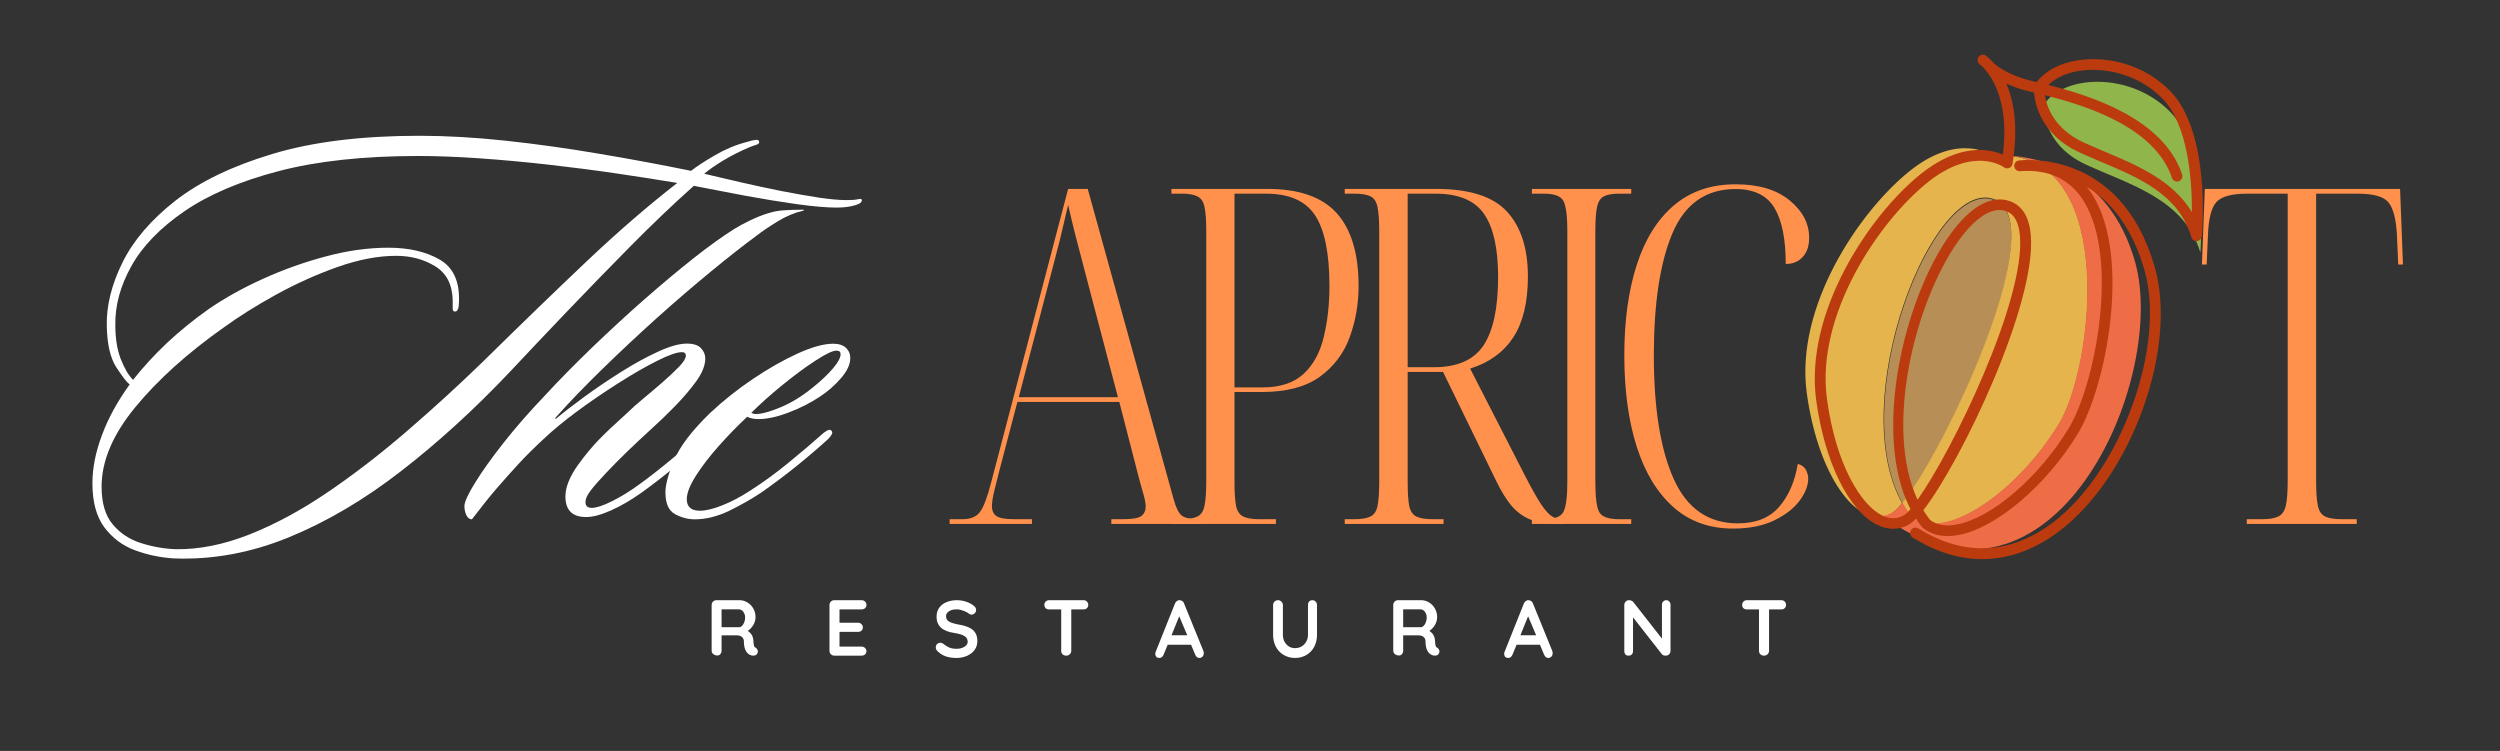 <svg width="1082" height="325" viewBox="0 0 1082 325" fill="none" xmlns="http://www.w3.org/2000/svg">
<rect x="0" y="0" width="1082" height="325" fill="#333333" stroke="none"/>
<g clip-path="url(#clip0_66_75882)">
<path d="M884.405 45.652C884.405 45.652 883.707 62.417 902.706 71.195C921.673 79.956 945.54 86.123 952.304 109.321C952.304 109.321 956.318 65.84 939.26 48.412C922.201 30.984 892.847 32.071 884.405 45.652Z" fill="#90B54A"/>
<path d="M863.122 86.587C888.503 96.108 842.164 194.858 823.435 217.841C798.755 173.845 836.637 76.662 863.122 86.587Z" fill="#B78E55"/>
<path d="M818.804 222.136C817.426 222.928 815.979 223.426 814.542 223.629C801.482 225.478 786.574 203.745 781.974 170.13C776.856 132.802 804.512 91.803 826.26 74.216C848.032 56.622 862.508 67.434 862.508 67.434C862.604 67.403 862.707 67.395 862.794 67.42C863.079 67.406 863.365 67.392 863.643 67.355C863.825 67.348 863.984 67.349 864.135 67.327C864.317 67.32 864.547 67.298 864.785 67.3C865.047 67.294 865.285 67.295 865.515 67.273C865.571 67.282 865.602 67.298 865.682 67.298C866.023 67.293 866.388 67.28 866.76 67.29C866.808 67.275 866.895 67.299 866.943 67.284C867.26 67.286 867.577 67.288 867.87 67.299C916.293 69.595 906.113 158.948 891.147 183.54C873.305 212.844 841.48 235.216 827.293 223.835C825.761 221.957 824.413 219.915 823.216 217.77C841.985 194.738 888.515 95.744 863.06 86.21C836.522 76.262 798.474 173.682 823.216 217.77C821.439 219.932 819.92 221.43 818.749 222.128L818.804 222.136Z" fill="#E5B44C"/>
<path d="M814.728 223.338C816.16 223.136 817.601 222.641 818.974 221.851C820.14 221.155 821.652 219.66 823.421 217.502C824.615 219.645 825.96 221.687 827.488 223.564C841.634 234.945 873.331 212.652 891.073 183.373C905.962 158.821 916.023 69.577 867.774 67.239C880.557 67.694 912.539 73.006 924.03 113.213C938.515 163.947 888.736 277.885 814.752 223.331L814.728 223.338Z" fill="#EE6D47"/>
<path d="M939.145 39.321C925.509 25.416 906.003 23.41 893.658 27.428C888.402 29.139 884.236 31.944 881.489 35.553C879.523 35.086 877.92 34.685 876.76 34.351C868.015 31.794 863.669 28.043 862.993 27.42C861.135 25.257 859.695 24.224 859.49 24.079C858.444 23.366 857.01 23.648 856.298 24.697C855.586 25.745 855.845 27.19 856.899 27.927C857.041 28.04 870.541 37.798 866.836 66.915C861.113 64.429 848.13 61.697 831.045 75.507C809.203 93.132 780.812 135.159 786.065 173.326C789.727 199.939 800.082 221.08 812.47 227.168C817.222 229.496 822.008 229.414 826.282 226.942C827.124 226.457 828.111 225.609 829.219 224.484C830.048 225.743 830.917 226.962 831.842 228.111C831.936 228.239 832.053 228.358 832.195 228.47C836.11 231.624 841.212 232.678 847.334 231.608C863.728 228.723 885.585 210.25 899.302 187.679C911.473 167.64 922.4 111.741 905.903 84.799C905.052 83.389 904.128 82.082 903.156 80.87C912.849 86.755 922.601 97.523 928.143 116.962C937.517 149.834 917.879 203.929 888.488 226.172C875.65 235.886 855.15 244.192 830.24 228.685C829.153 228.011 827.735 228.341 827.039 229.437C826.366 230.526 826.703 231.971 827.79 232.645C845.213 243.473 860.644 243.616 873.179 239.536C880.172 237.26 886.265 233.669 891.269 229.88C922.497 206.248 942.58 150.769 932.598 115.696C917.767 63.648 874.19 69.397 873.738 69.465C872.503 69.63 871.641 70.781 871.782 72.026C871.923 73.272 873.031 74.176 874.266 74.09C886.707 73.125 896.031 77.549 901.97 87.265C917.334 112.336 906.743 166.597 895.373 185.294C882.289 206.816 861.775 224.404 846.569 227.06C841.92 227.888 838.144 227.193 835.337 225.023C834.279 223.707 833.317 222.281 832.402 220.839C849.116 199.322 881.37 131.421 878.94 101.797C878.294 94.048 875.325 89.111 870.143 87.161C862.113 84.134 852.845 89.206 844.078 101.416C824.082 129.193 810.058 187.787 826.861 220.376C825.752 221.659 824.804 222.548 824.025 222.985C821.102 224.675 817.906 224.714 814.557 223.063C805.518 218.625 794.628 201.348 790.72 172.76C785.73 136.379 813.04 96.126 834.016 79.152C853.933 63.05 866.79 72.043 867.333 72.42C867.986 72.892 868.84 73.01 869.585 72.715C870.331 72.419 870.874 71.742 871.007 70.934C873.65 54.682 871.479 43.529 868.354 36.164C870.364 37.092 872.77 38.022 875.564 38.852C876.724 39.186 878.358 39.603 880.324 40.07C880.73 45.051 883.4 58.309 899.945 65.943C903.035 67.362 906.323 68.743 909.469 70.091C925.98 77.052 943.043 84.254 948.419 102.693C948.743 103.773 949.758 104.471 950.874 104.345C951.056 104.338 951.199 104.292 951.365 104.238C952.222 103.959 952.868 103.195 952.954 102.245C953.126 100.423 956.894 57.396 939.239 39.37L939.145 39.321ZM847.752 104.068C850.924 99.662 856.31 93.323 862.09 91.442C864.184 90.76 866.336 90.666 868.434 91.459C871.849 92.746 873.745 96.24 874.239 102.141C876.532 129.965 845.155 194.892 829.921 216.27C815.267 185.038 828.85 130.356 847.752 104.068ZM948.65 91.812C940.376 78.059 925.016 71.567 911.186 65.737C907.898 64.356 904.815 63.04 901.788 61.653C888.924 55.72 885.785 46.041 885.03 41.2C901.932 45.477 932.592 54.711 940.028 76.986C940.422 78.202 941.738 78.854 942.951 78.459C944.164 78.064 944.815 76.746 944.413 75.506C936.289 51.109 904.336 41.294 886.542 36.781C888.669 34.666 891.561 32.96 895.081 31.814C906.475 28.106 924.11 30.589 935.83 42.561C947.111 54.071 948.727 78.187 948.65 91.812Z" fill="#BB3B0E"/>
<path d="M372.947 86.398C373.245 87.376 372.286 88.188 370.038 88.85C367.822 89.513 365.161 89.844 362.036 89.844C357.887 89.844 352.217 89.364 345.042 88.386C337.851 87.376 330.296 86.133 322.36 84.675C314.425 83.184 307.052 81.759 300.274 80.434C291.364 88.386 282.189 97.134 272.765 106.677C263.376 116.187 254.2 125.615 245.257 134.976C236.346 144.303 228.163 152.935 220.724 160.888C205.333 177.158 189.611 191.489 173.576 203.898C157.573 216.324 141.339 225.868 124.906 232.594C108.458 239.304 91.876 242.336 75.179 241.674C69.393 241.309 63.822 240.149 58.449 238.161C53.06 236.173 48.63 232.859 45.158 228.22C41.719 223.581 40 217.219 40 209.134C40 202.639 41.356 195.73 44.1 188.391C46.828 181.018 50.845 173.678 56.135 166.388C54.945 165.56 53.027 163.108 50.382 159.032C47.737 154.973 46.348 148.959 46.216 141.006C46.034 132.258 48.299 123.113 53.027 113.57C57.738 104.027 65.359 95.129 75.907 86.862C86.487 78.611 100.456 71.868 117.831 66.649C135.189 61.397 156.449 58.763 181.577 58.763C193.116 58.763 205.515 59.475 218.74 60.883C231.965 62.308 245.422 64.18 259.143 66.516C272.848 68.82 286.156 71.288 299.084 73.939C301.365 72.133 304.787 69.896 309.333 67.246C313.863 64.595 318.393 62.706 322.889 61.546C324.509 61.016 325.865 60.685 326.923 60.552C328.014 60.386 328.576 60.718 328.576 61.546C328.576 62.043 328.146 62.408 327.32 62.673C326.477 62.905 325.485 63.253 324.344 63.733C320.377 65.423 316.64 67.295 313.169 69.366C309.73 71.454 306.92 73.392 304.771 75.198C309.565 76.358 314.855 77.584 320.641 78.909C326.411 80.235 332.279 81.494 338.231 82.687C344.182 83.847 349.571 84.791 354.432 85.537C359.325 86.249 363.26 86.597 366.268 86.597C368.55 86.597 370.186 86.498 371.162 86.266C372.17 86.001 372.765 86.05 372.947 86.398ZM293.132 79.174C285.197 77.849 276.419 76.49 266.814 75.066C257.242 73.657 247.323 72.382 237.057 71.222C226.824 70.079 216.905 69.167 207.3 68.505C197.728 67.842 188.983 67.511 181.048 67.511C157.408 67.511 137.239 69.698 120.542 74.072C103.878 78.445 90.289 84.244 79.808 91.435C69.311 98.642 61.656 106.545 56.862 115.16C52.052 123.776 49.737 132.325 49.919 140.807C49.919 146.424 50.679 151.262 52.233 155.321C53.82 159.397 55.606 162.412 57.59 164.4C61.904 158.933 66.814 153.581 72.336 148.362C77.891 143.16 83.974 138.223 90.587 133.584C97.332 128.945 105.085 124.637 113.863 120.661C122.625 116.684 131.668 113.47 140.975 110.985C150.316 108.467 159.375 107.208 168.153 107.208C176.915 107.208 184.288 108.914 190.24 112.311C196.191 115.724 198.985 121.821 198.638 130.602C198.638 133.435 198.059 134.843 196.918 134.843C196.257 134.843 195.926 134.429 195.926 133.584C195.926 132.755 195.926 131.513 195.926 129.873C195.745 123.08 193.215 118.192 188.322 115.226C183.462 112.228 177.824 110.72 171.393 110.72C163.624 110.72 155.192 112.344 146.067 115.558C136.975 118.789 128.147 122.765 119.55 127.487C110.954 132.225 103.349 136.997 96.737 141.802C81.031 152.902 68.319 164.367 58.582 176.197C48.828 188.043 43.968 199.508 43.968 210.592C43.968 217.716 45.571 223.15 48.795 226.961C52.002 230.805 56.085 233.489 61.028 235.046C66.004 236.637 71.046 237.515 76.171 237.697C86.255 237.83 96.836 235.709 107.912 231.335C118.972 226.961 130.23 220.897 141.703 213.11C153.209 205.29 164.615 196.509 175.956 186.734C187.28 176.975 198.241 166.968 208.821 156.713C225.65 140.145 240.777 125.532 254.184 112.841C267.575 100.166 280.568 88.95 293.132 79.174Z" fill="#fff"/>
<path d="M297.3 148.71C300.115 148.71 302.151 149.371 303.393 150.693C304.619 152.014 305.248 153.501 305.248 155.12C305.248 158.126 303.923 161.446 301.274 165.097C298.625 168.715 295.512 172.349 291.935 175.999C288.392 179.617 285.147 182.739 282.199 185.382C278.226 189 274.583 192.419 271.271 195.624C267.96 198.845 264.979 201.868 262.33 204.676C259.184 207.98 256.916 210.59 255.508 212.473C254.084 214.372 253.389 215.975 253.389 217.296C253.389 218.981 254.283 219.807 256.104 219.807C258.091 219.807 260.972 218.866 264.781 216.966C268.622 215.083 272.596 212.638 276.702 209.632C281.024 206.509 285.71 202.859 290.743 198.663C295.777 194.434 299.949 190.998 303.261 188.355C303.791 187.827 304.387 187.414 305.049 187.1C305.711 186.753 306.274 186.836 306.771 187.364C307.433 188.025 307.433 188.735 306.771 189.479C306.109 190.189 305.446 190.8 304.784 191.329C300.976 194.633 296.638 198.316 291.737 202.363C286.836 206.377 282.083 210.028 277.497 213.332C272.993 216.503 268.622 219.047 264.383 220.93C260.178 222.813 256.601 223.772 253.654 223.772C247.693 223.772 244.713 220.798 244.713 214.851C244.713 210.887 246.517 206.361 250.144 201.24C253.273 196.929 256.32 193.245 259.283 190.205C262.28 187.133 266.37 183.268 271.536 178.642C273.341 176.842 275.642 174.794 278.424 172.497C281.239 170.168 284.07 167.773 286.902 165.295C289.717 162.834 292.084 160.604 293.989 158.622C295.876 156.639 296.836 155.087 296.836 153.93C296.836 152.923 296.257 152.411 295.114 152.411C292.945 152.411 289.369 153.666 284.385 156.177C279.434 158.655 273.854 161.859 267.629 165.824C261.436 169.755 255.475 173.819 249.746 178.048C244.05 182.277 239.381 186.109 235.771 189.545C231.615 193.377 227.989 196.945 224.909 200.249C221.863 203.553 218.717 207.055 215.505 210.755C212.292 214.455 208.534 219.13 204.245 224.763C203.235 224.763 202.441 224.168 201.861 222.979C201.298 221.822 201 220.534 201 219.08C201 217.23 202.556 213.844 205.636 208.905C208.683 203.933 212.839 198.118 218.088 191.461C223.386 184.771 229.281 178.031 235.771 171.242C242.03 164.469 248.902 157.482 256.369 150.296C263.82 143.127 271.304 136.222 278.822 129.615C286.372 123.007 293.475 117.061 300.148 111.775C306.854 106.489 312.699 102.293 317.699 99.154C319.504 98.014 321.772 96.775 324.521 95.454C327.253 94.132 329.704 93.141 331.873 92.481C334.34 91.655 336.774 91.159 339.158 91.027C341.542 90.862 344.324 90.763 347.503 90.763C348.166 90.763 348.166 90.928 347.503 91.225C343.827 92.068 340.168 93.604 336.509 95.85C332.883 98.064 329.919 100.063 327.634 101.863C321.971 106.009 315.381 111.18 307.831 117.391C300.314 123.569 292.498 130.276 284.385 137.544C276.305 144.812 268.44 152.179 260.807 159.613C253.207 167.013 246.517 173.951 240.739 180.426C240.374 180.74 240.242 180.988 240.341 181.153C240.424 181.335 240.557 181.335 240.739 181.153C243.868 178.51 247.908 175.388 252.859 171.771C257.843 168.12 263.141 164.535 268.754 161C274.401 157.432 279.749 154.509 284.782 152.212C289.816 149.883 293.989 148.71 297.3 148.71Z" fill="#fff"/>
<path d="M323.378 180.385C319.255 184.238 315.199 188.407 311.209 192.875C307.219 197.359 303.894 201.677 301.234 205.829C298.574 209.998 297.244 213.403 297.244 216.06C297.244 219.382 299.155 221.042 302.963 221.042C305.44 221.042 308.582 220.295 312.406 218.784C316.263 217.289 320.253 215.196 324.376 212.539C330.361 208.736 336.213 204.467 341.932 199.717C347.684 194.984 352.14 191.197 355.298 188.357C356.13 187.56 356.978 186.929 357.825 186.431C358.657 185.899 359.322 185.882 359.82 186.364C360.303 186.896 360.319 187.493 359.887 188.158C359.488 188.822 359.039 189.403 358.557 189.885C354.384 193.705 349.879 197.558 345.057 201.445C340.269 205.347 335.116 209.217 329.629 213.07C325.456 215.861 320.801 218.518 315.664 221.042C310.51 223.517 305.523 224.763 300.702 224.763C297.742 224.763 294.883 223.999 292.123 222.504C289.38 221.009 288 217.854 288 213.07C288 209.749 289.264 205.098 291.791 199.119C294.284 193.14 299.488 186.331 307.418 178.658C313.087 173.343 319.255 168.46 325.905 163.976C332.555 159.508 338.973 155.854 345.19 153.014C351.441 150.191 356.562 148.763 360.552 148.763C363.029 148.763 364.891 149.361 366.138 150.556C367.368 151.719 368 153.197 368 155.007C368 157.665 366.67 160.555 364.01 163.644C361.383 166.7 358.324 169.39 354.833 171.682C350.843 174.34 346.337 176.632 341.333 178.525C336.362 180.435 331.973 181.382 328.166 181.382C326.304 181.382 324.708 181.049 323.378 180.385ZM325.174 178.658C325.839 179.023 326.504 179.189 327.169 179.189C329.646 179.189 333.254 178.193 338.008 176.2C342.746 174.207 347.451 171.284 352.106 167.431C355.564 164.64 358.374 161.966 360.552 159.392C362.713 156.834 363.81 154.792 363.81 153.28C363.81 152.267 363.212 151.752 362.015 151.752C360.369 151.752 357.31 153.214 352.838 156.137C348.349 159.06 343.561 162.614 338.474 166.766C333.42 170.885 328.981 174.854 325.174 178.658Z" fill="#fff"/>
<path d="M411 226.763V224.709H416.506C419.989 224.709 422.51 223.699 424.069 221.662C425.662 219.642 427.337 215.171 429.111 208.282L462.282 81.763H470.774L507.992 216.23C508.954 219.725 510.115 222.027 511.442 223.119C512.802 224.179 515.19 224.709 518.607 224.709H520V226.763H480.991V224.709H486.033C490.096 224.709 492.75 224.246 493.994 223.318C495.221 222.358 495.851 221 495.851 219.278C495.851 217.787 495.487 215.883 494.79 213.581C494.127 211.296 493.463 208.911 492.8 206.427L484.441 173.969H440.323L432.76 202.784C431.964 205.798 431.185 208.861 430.438 211.991C429.675 215.088 429.31 217.423 429.31 219.013C429.31 221.049 429.974 222.507 431.301 223.384C432.661 224.279 435.248 224.709 439.063 224.709H446.626V226.763H411ZM440.92 171.916H483.844L470.973 122.964C468.402 113.26 466.495 105.99 465.268 101.171C464.074 96.369 463.079 92.195 462.282 88.652C461.569 91.666 460.956 94.315 460.425 96.6C459.894 98.902 459.314 101.337 458.7 103.887C458.07 106.454 457.24 109.7 456.179 113.624L440.92 171.916Z" fill="#FF914D"/>
<path d="M507 226.763V224.709H511.05C514.32 224.709 516.727 224.312 518.287 223.517C519.88 222.722 520.893 221.132 521.341 218.748C521.822 216.363 522.071 212.753 522.071 207.884V100.244C522.071 95.524 521.822 92.013 521.341 89.712C520.893 87.377 519.88 85.803 518.287 85.008C516.727 84.214 514.469 83.816 511.515 83.816H507V81.763H548.562C562.239 81.763 572.215 85.257 578.506 92.229C584.83 99.217 588 109.749 588 123.825C588 131.509 586.705 138.895 584.149 145.95C581.576 152.971 577.244 158.701 571.136 163.106C565.028 167.478 556.679 169.664 546.106 169.664H534.288V208.282C534.288 213.018 534.503 216.545 534.952 218.88C535.433 221.182 536.445 222.722 538.006 223.517C539.599 224.312 541.873 224.709 544.844 224.709H552.214V226.763H507ZM534.288 167.676H546.305C554.04 167.676 560.015 165.722 564.231 161.781C568.431 157.856 571.335 152.54 572.929 145.817C574.555 139.11 575.385 131.774 575.385 123.825C575.385 109.617 573.294 99.383 569.144 93.156C565.028 86.929 557.94 83.816 547.898 83.816H534.288V167.676Z" fill="#FF914D"/>
<path d="M582 226.763V224.709H586.211C589.319 224.709 591.638 224.312 593.184 223.517C594.763 222.722 595.766 221.182 596.211 218.88C596.687 216.545 596.934 213.018 596.934 208.282V100.244C596.934 95.524 596.687 92.013 596.211 89.712C595.766 87.377 594.763 85.803 593.184 85.008C591.638 84.214 589.319 83.816 586.211 83.816H582V81.763H621.539C636.046 81.763 646.293 85.058 652.263 91.632C658.266 98.174 661.276 107.53 661.276 119.718C661.276 130.847 659.138 139.64 654.895 146.082C650.684 152.491 644.467 156.979 636.276 159.529L659.895 205.632C662.822 211.329 665.191 215.552 667 218.284C668.842 220.983 670.421 222.722 671.737 223.517C673.086 224.312 674.516 224.709 676.013 224.709H677V226.763H674.566C670.125 226.763 666.342 226.233 663.184 225.173C660.026 224.08 657.197 222.176 654.697 219.476C652.23 216.744 649.78 212.819 647.329 207.686L624.566 160.986H609.237V208.282C609.237 213.018 609.451 216.545 609.895 218.88C610.372 221.182 611.375 222.722 612.921 223.517C614.5 224.312 616.836 224.709 619.961 224.709H624.763V226.763H582ZM609.237 158.933H620.553C630.766 158.933 637.954 155.753 642.132 149.394C646.293 143.035 648.382 133.215 648.382 119.917C648.382 107.596 646.359 98.505 642.329 92.626C638.283 86.764 631.293 83.816 621.342 83.816H609.237V158.933Z" fill="#FF914D"/>
<path d="M663 226.763V224.709H668.268C672.565 224.709 675.314 223.749 676.499 221.795C677.717 219.807 678.343 215.369 678.343 208.48V100.244C678.343 93.189 677.717 88.685 676.499 86.731C675.314 84.793 672.565 83.816 668.268 83.816H663V81.763H706V83.816H700.732C697.785 83.816 695.563 84.214 694.081 85.008C692.632 85.803 691.661 87.377 691.184 89.712C690.69 92.013 690.459 95.524 690.459 100.244V208.48C690.459 215.369 691.052 219.807 692.237 221.795C693.456 223.749 696.287 224.709 700.732 224.709H706V226.763H663Z" fill="#FF914D"/>
<path d="M750.086 228.763C739.788 228.763 731.162 225.652 724.192 219.43C717.205 213.207 711.94 204.503 708.364 193.283C704.788 182.031 703 168.891 703 153.832C703 138.84 704.788 125.8 708.364 114.712C711.94 103.592 717.305 94.987 724.457 88.897C731.642 82.808 740.55 79.763 751.146 79.763C761.113 79.763 768.911 82.079 774.523 86.713C780.169 91.313 783 96.708 783 102.93C783 106.422 782.073 109.185 780.219 111.204C778.397 113.24 775.947 114.249 772.868 114.249C772.868 103.443 771.228 95.351 767.967 89.956C764.689 84.529 759.093 81.815 751.146 81.815C738.381 81.815 729.291 88.169 723.861 100.878C718.464 113.587 715.781 131.244 715.781 153.832C715.781 176.702 718.646 194.524 724.391 207.316C730.169 220.125 739.424 226.512 752.139 226.512C759.854 226.512 765.781 224.179 769.887 219.496C774.026 214.829 776.775 208.574 778.099 200.763C779.854 201.293 781.046 202.203 781.675 203.477C782.288 204.768 782.603 205.959 782.603 207.051C782.603 210.146 781.361 213.34 778.894 216.649C776.46 219.959 772.818 222.805 767.967 225.188C763.099 227.571 757.139 228.763 750.086 228.763Z" fill="#FF914D"/>
<path d="M972.414 226.763V224.709H979.061C982.121 224.709 984.473 224.312 986.102 223.517C987.714 222.722 988.8 221.132 989.327 218.748C989.853 216.363 990.116 212.753 990.116 207.884V83.816H972.611C965.849 83.816 961.391 85.042 959.252 87.459C957.097 89.894 955.896 94.481 955.632 101.237L955.04 114.485H953L954.25 81.763H1038.75L1040 114.485H1037.96L1037.37 101.237C1036.97 94.481 1035.72 89.894 1033.62 87.459C1031.54 85.042 1027.13 83.816 1020.39 83.816H1002.42V207.884C1002.42 212.753 1002.65 216.363 1003.15 218.748C1003.62 221.132 1004.66 222.722 1006.24 223.517C1007.85 224.312 1010.29 224.709 1013.54 224.709H1019.99V226.763H972.414Z" fill="#FF914D"/>
<path d="M327.06 280.325C327.329 280.506 327.547 280.754 327.732 281.052C327.899 281.366 328 281.68 328 281.978C328 282.374 327.866 282.754 327.597 283.102C327.228 283.548 326.691 283.763 325.987 283.763C325.45 283.763 324.93 283.63 324.443 283.366C322.782 282.44 321.96 280.523 321.96 277.614C321.96 276.821 321.691 276.192 321.154 275.697C320.617 275.217 319.829 274.969 318.805 274.969H312.295V281.581C312.295 282.209 312.111 282.705 311.758 283.102C311.44 283.498 311.02 283.697 310.483 283.697C309.812 283.697 309.225 283.498 308.738 283.102C308.235 282.705 308 282.209 308 281.581V261.878C308 261.267 308.201 260.754 308.604 260.358C309.007 259.961 309.493 259.763 310.081 259.763H320.081C321.289 259.763 322.43 260.093 323.503 260.754C324.577 261.383 325.416 262.259 326.054 263.399C326.674 264.506 326.993 265.746 326.993 267.102C326.993 268.259 326.674 269.383 326.054 270.473C325.416 271.531 324.611 272.391 323.638 273.052C325.114 274.027 325.919 275.366 326.054 277.085C326.087 277.449 326.121 277.796 326.121 278.143C326.205 278.854 326.289 279.366 326.389 279.664C326.473 279.978 326.691 280.192 327.06 280.325ZM319.946 271.465C320.349 271.465 320.752 271.267 321.154 270.87C321.557 270.473 321.859 269.978 322.094 269.349C322.362 268.688 322.497 267.994 322.497 267.234C322.497 266.573 322.362 265.978 322.094 265.449C321.859 264.92 321.557 264.506 321.154 264.192C320.752 263.895 320.349 263.73 319.946 263.73H312.295V271.465H319.946Z" fill="#fff"/>
<path d="M372.898 279.851C373.475 279.851 373.983 280.05 374.39 280.448C374.797 280.846 375 281.31 375 281.84C375 282.37 374.797 282.835 374.39 283.232C373.983 283.597 373.475 283.763 372.898 283.763H361.102C360.508 283.763 360.017 283.564 359.61 283.166C359.203 282.768 359 282.271 359 281.641V261.884C359 261.271 359.203 260.757 359.61 260.359C360.017 259.962 360.508 259.763 361.102 259.763H372.898C373.475 259.763 373.983 259.962 374.39 260.359C374.797 260.724 375 261.205 375 261.818C375 262.398 374.797 262.862 374.39 263.21C373.983 263.575 373.475 263.741 372.898 263.741H363.339V269.509H371.271C371.898 269.509 372.424 269.707 372.831 270.105C373.237 270.503 373.441 271 373.441 271.564C373.441 272.144 373.237 272.608 372.831 272.956C372.424 273.321 371.898 273.486 371.271 273.486H363.339V279.851H372.898Z" fill="#fff"/>
<path d="M414.034 284.763C412.365 284.763 410.882 284.561 409.584 284.158C408.27 283.755 407.056 283.049 405.944 282.007C405.303 281.47 405 280.865 405 280.193C405 279.655 405.169 279.185 405.539 278.782C405.944 278.378 406.433 278.177 407.022 278.177C407.427 278.177 407.798 278.311 408.169 278.58C409.112 279.353 410.006 279.907 410.865 280.26C411.758 280.63 412.82 280.798 414.034 280.798C415.331 280.798 416.461 280.512 417.404 279.924C418.348 279.353 418.82 278.63 418.82 277.773C418.82 276.698 418.348 275.875 417.404 275.287C416.494 274.716 415.045 274.262 413.022 273.943C407.899 273.237 405.337 270.885 405.337 266.886C405.337 265.408 405.708 264.131 406.483 263.056C407.242 261.98 408.27 261.174 409.584 260.636C410.933 260.065 412.433 259.763 414.101 259.763C415.534 259.763 416.899 259.998 418.213 260.435C419.511 260.888 420.59 261.476 421.449 262.182C422.124 262.686 422.461 263.291 422.461 263.997C422.461 264.534 422.258 265.005 421.854 265.408C421.449 265.811 420.978 266.013 420.438 266.013C420.067 266.013 419.764 265.912 419.494 265.677C418.904 265.189 418.079 264.736 417 264.333C415.921 263.929 414.944 263.728 414.101 263.728C412.618 263.728 411.472 264.03 410.663 264.601C409.854 265.139 409.449 265.845 409.449 266.685C409.449 267.726 409.854 268.482 410.663 268.97C411.506 269.474 412.82 269.894 414.573 270.247C416.596 270.566 418.18 271.019 419.36 271.591C420.573 272.128 421.466 272.868 422.056 273.808C422.68 274.716 423 275.942 423 277.505C423 278.983 422.562 280.294 421.719 281.402C420.91 282.478 419.798 283.318 418.416 283.889C417.067 284.46 415.601 284.763 414.034 284.763Z" fill="#fff"/>
<path d="M468.983 259.763C469.585 259.763 470.057 259.962 470.414 260.359C470.805 260.724 471 261.188 471 261.752C471 262.381 470.805 262.862 470.414 263.21C470.057 263.575 469.585 263.741 468.983 263.741H463.647V281.641C463.647 282.271 463.42 282.768 462.997 283.166C462.606 283.564 462.086 283.763 461.435 283.763C460.817 283.763 460.296 283.564 459.873 283.166C459.483 282.768 459.288 282.271 459.288 281.641V263.741H454.017C453.399 263.741 452.911 263.575 452.521 263.21C452.163 262.812 452 262.332 452 261.752C452 261.188 452.195 260.724 452.586 260.359C452.976 259.962 453.448 259.763 454.017 259.763H468.983Z" fill="#fff"/>
<path d="M520.869 281.834C520.951 282.107 521 282.379 521 282.652C521 283.298 520.803 283.809 520.409 284.218C520.048 284.575 519.622 284.763 519.097 284.763C518.703 284.763 518.326 284.626 517.981 284.354C517.67 284.082 517.423 283.724 517.259 283.264L515.487 279.042H505.381L503.609 283.333C503.429 283.792 503.166 284.15 502.822 284.422C502.51 284.644 502.182 284.763 501.837 284.763C501.214 284.763 500.755 284.592 500.459 284.286C500.148 283.928 500 283.469 500 282.924C500 282.703 500.033 282.481 500.131 282.243L508.531 261.199C508.745 260.705 509.023 260.348 509.384 260.11C509.729 259.837 510.123 259.735 510.566 259.769C510.992 259.769 511.386 259.905 511.747 260.178C512.091 260.416 512.337 260.757 512.469 261.199L520.869 281.834ZM507.022 274.956H513.847L510.369 266.715L507.022 274.956Z" fill="#fff"/>
<path d="M568.014 259.763C568.577 259.763 569.04 259.968 569.404 260.379C569.801 260.756 570 261.252 570 261.886V274.694C570 276.663 569.603 278.393 568.808 279.9C568.014 281.407 566.889 282.605 565.432 283.461C563.976 284.335 562.337 284.763 560.533 284.763C558.679 284.763 557.024 284.335 555.568 283.461C554.111 282.605 552.986 281.407 552.192 279.9C551.397 278.393 551 276.663 551 274.694V261.886C551 261.304 551.199 260.79 551.596 260.379C551.993 259.968 552.523 259.763 553.185 259.763C553.714 259.763 554.178 259.968 554.575 260.379C555.005 260.79 555.237 261.304 555.237 261.886V274.694C555.237 275.841 555.469 276.869 555.965 277.776C556.445 278.65 557.091 279.335 557.885 279.831C558.679 280.294 559.557 280.516 560.533 280.516C561.493 280.516 562.403 280.294 563.247 279.831C564.125 279.335 564.803 278.65 565.3 277.776C565.829 276.869 566.094 275.841 566.094 274.694V261.886C566.094 261.252 566.243 260.756 566.557 260.379C566.905 259.968 567.385 259.763 568.014 259.763Z" fill="#fff"/>
<path d="M622.06 280.325C622.329 280.506 622.547 280.754 622.732 281.052C622.899 281.366 623 281.68 623 281.978C623 282.374 622.866 282.754 622.597 283.102C622.228 283.548 621.691 283.763 620.987 283.763C620.45 283.763 619.93 283.63 619.443 283.366C617.782 282.44 616.96 280.523 616.96 277.614C616.96 276.821 616.691 276.192 616.154 275.697C615.617 275.217 614.829 274.969 613.805 274.969H607.295V281.581C607.295 282.209 607.111 282.705 606.758 283.102C606.44 283.498 606.02 283.697 605.483 283.697C604.812 283.697 604.225 283.498 603.738 283.102C603.235 282.705 603 282.209 603 281.581V261.878C603 261.267 603.201 260.754 603.604 260.358C604.007 259.961 604.493 259.763 605.081 259.763H615.081C616.289 259.763 617.43 260.093 618.503 260.754C619.577 261.383 620.416 262.259 621.054 263.399C621.674 264.506 621.993 265.746 621.993 267.102C621.993 268.259 621.674 269.383 621.054 270.473C620.416 271.531 619.611 272.391 618.638 273.052C620.114 274.027 620.919 275.366 621.054 277.085C621.087 277.449 621.121 277.796 621.121 278.143C621.205 278.854 621.289 279.366 621.389 279.664C621.473 279.978 621.691 280.192 622.06 280.325ZM614.946 271.465C615.349 271.465 615.752 271.267 616.154 270.87C616.557 270.473 616.859 269.978 617.094 269.349C617.362 268.688 617.497 267.994 617.497 267.234C617.497 266.573 617.362 265.978 617.094 265.449C616.859 264.92 616.557 264.506 616.154 264.192C615.752 263.895 615.349 263.73 614.946 263.73H607.295V271.465H614.946Z" fill="#fff"/>
<path d="M671.869 281.834C671.951 282.107 672 282.379 672 282.652C672 283.298 671.803 283.809 671.409 284.218C671.048 284.575 670.622 284.763 670.097 284.763C669.703 284.763 669.326 284.626 668.981 284.354C668.67 284.082 668.423 283.724 668.259 283.264L666.487 279.042H656.381L654.609 283.333C654.429 283.792 654.166 284.15 653.822 284.422C653.51 284.644 653.182 284.763 652.837 284.763C652.214 284.763 651.755 284.592 651.459 284.286C651.148 283.928 651 283.469 651 282.924C651 282.703 651.033 282.481 651.131 282.243L659.531 261.199C659.745 260.705 660.023 260.348 660.384 260.11C660.729 259.837 661.123 259.735 661.566 259.769C661.992 259.769 662.386 259.905 662.747 260.178C663.091 260.416 663.337 260.757 663.469 261.199L671.869 281.834ZM658.022 274.956H664.847L661.369 266.715L658.022 274.956Z" fill="#fff"/>
<path d="M721.146 259.763C721.709 259.763 722.156 259.962 722.47 260.359C722.818 260.724 723 261.155 723 261.685V281.641C723 282.271 722.801 282.768 722.404 283.166C722.007 283.564 721.51 283.763 720.947 283.763C720.583 283.763 720.252 283.73 719.954 283.63C719.639 283.498 719.424 283.348 719.291 283.166L706.775 267.188V281.84C706.775 282.37 706.593 282.835 706.245 283.232C705.881 283.597 705.417 283.763 704.854 283.763C704.275 283.763 703.811 283.597 703.464 283.232C703.149 282.835 703 282.37 703 281.84V261.884C703 261.271 703.199 260.757 703.596 260.359C703.993 259.962 704.474 259.763 705.053 259.763C705.401 259.763 705.732 259.829 706.046 259.962C706.394 260.094 706.659 260.277 706.841 260.492L719.291 276.404V261.685C719.291 261.155 719.457 260.724 719.821 260.359C720.169 259.962 720.616 259.763 721.146 259.763Z" fill="#fff"/>
<path d="M770.983 259.763C771.585 259.763 772.057 259.962 772.414 260.359C772.805 260.724 773 261.188 773 261.752C773 262.381 772.805 262.862 772.414 263.21C772.057 263.575 771.585 263.741 770.983 263.741H765.647V281.641C765.647 282.271 765.42 282.768 764.997 283.166C764.606 283.564 764.086 283.763 763.435 283.763C762.817 283.763 762.296 283.564 761.873 283.166C761.483 282.768 761.288 282.271 761.288 281.641V263.741H756.017C755.399 263.741 754.911 263.575 754.521 263.21C754.163 262.812 754 262.332 754 261.752C754 261.188 754.195 260.724 754.586 260.359C754.976 259.962 755.448 259.763 756.017 259.763H770.983Z" fill="#fff"/>
</g>
<defs>
<clipPath id="clip0_66_75882">
<rect width="1082" height="324" fill="white" transform="translate(0 0.763)"/>
</clipPath>
</defs>
</svg>
